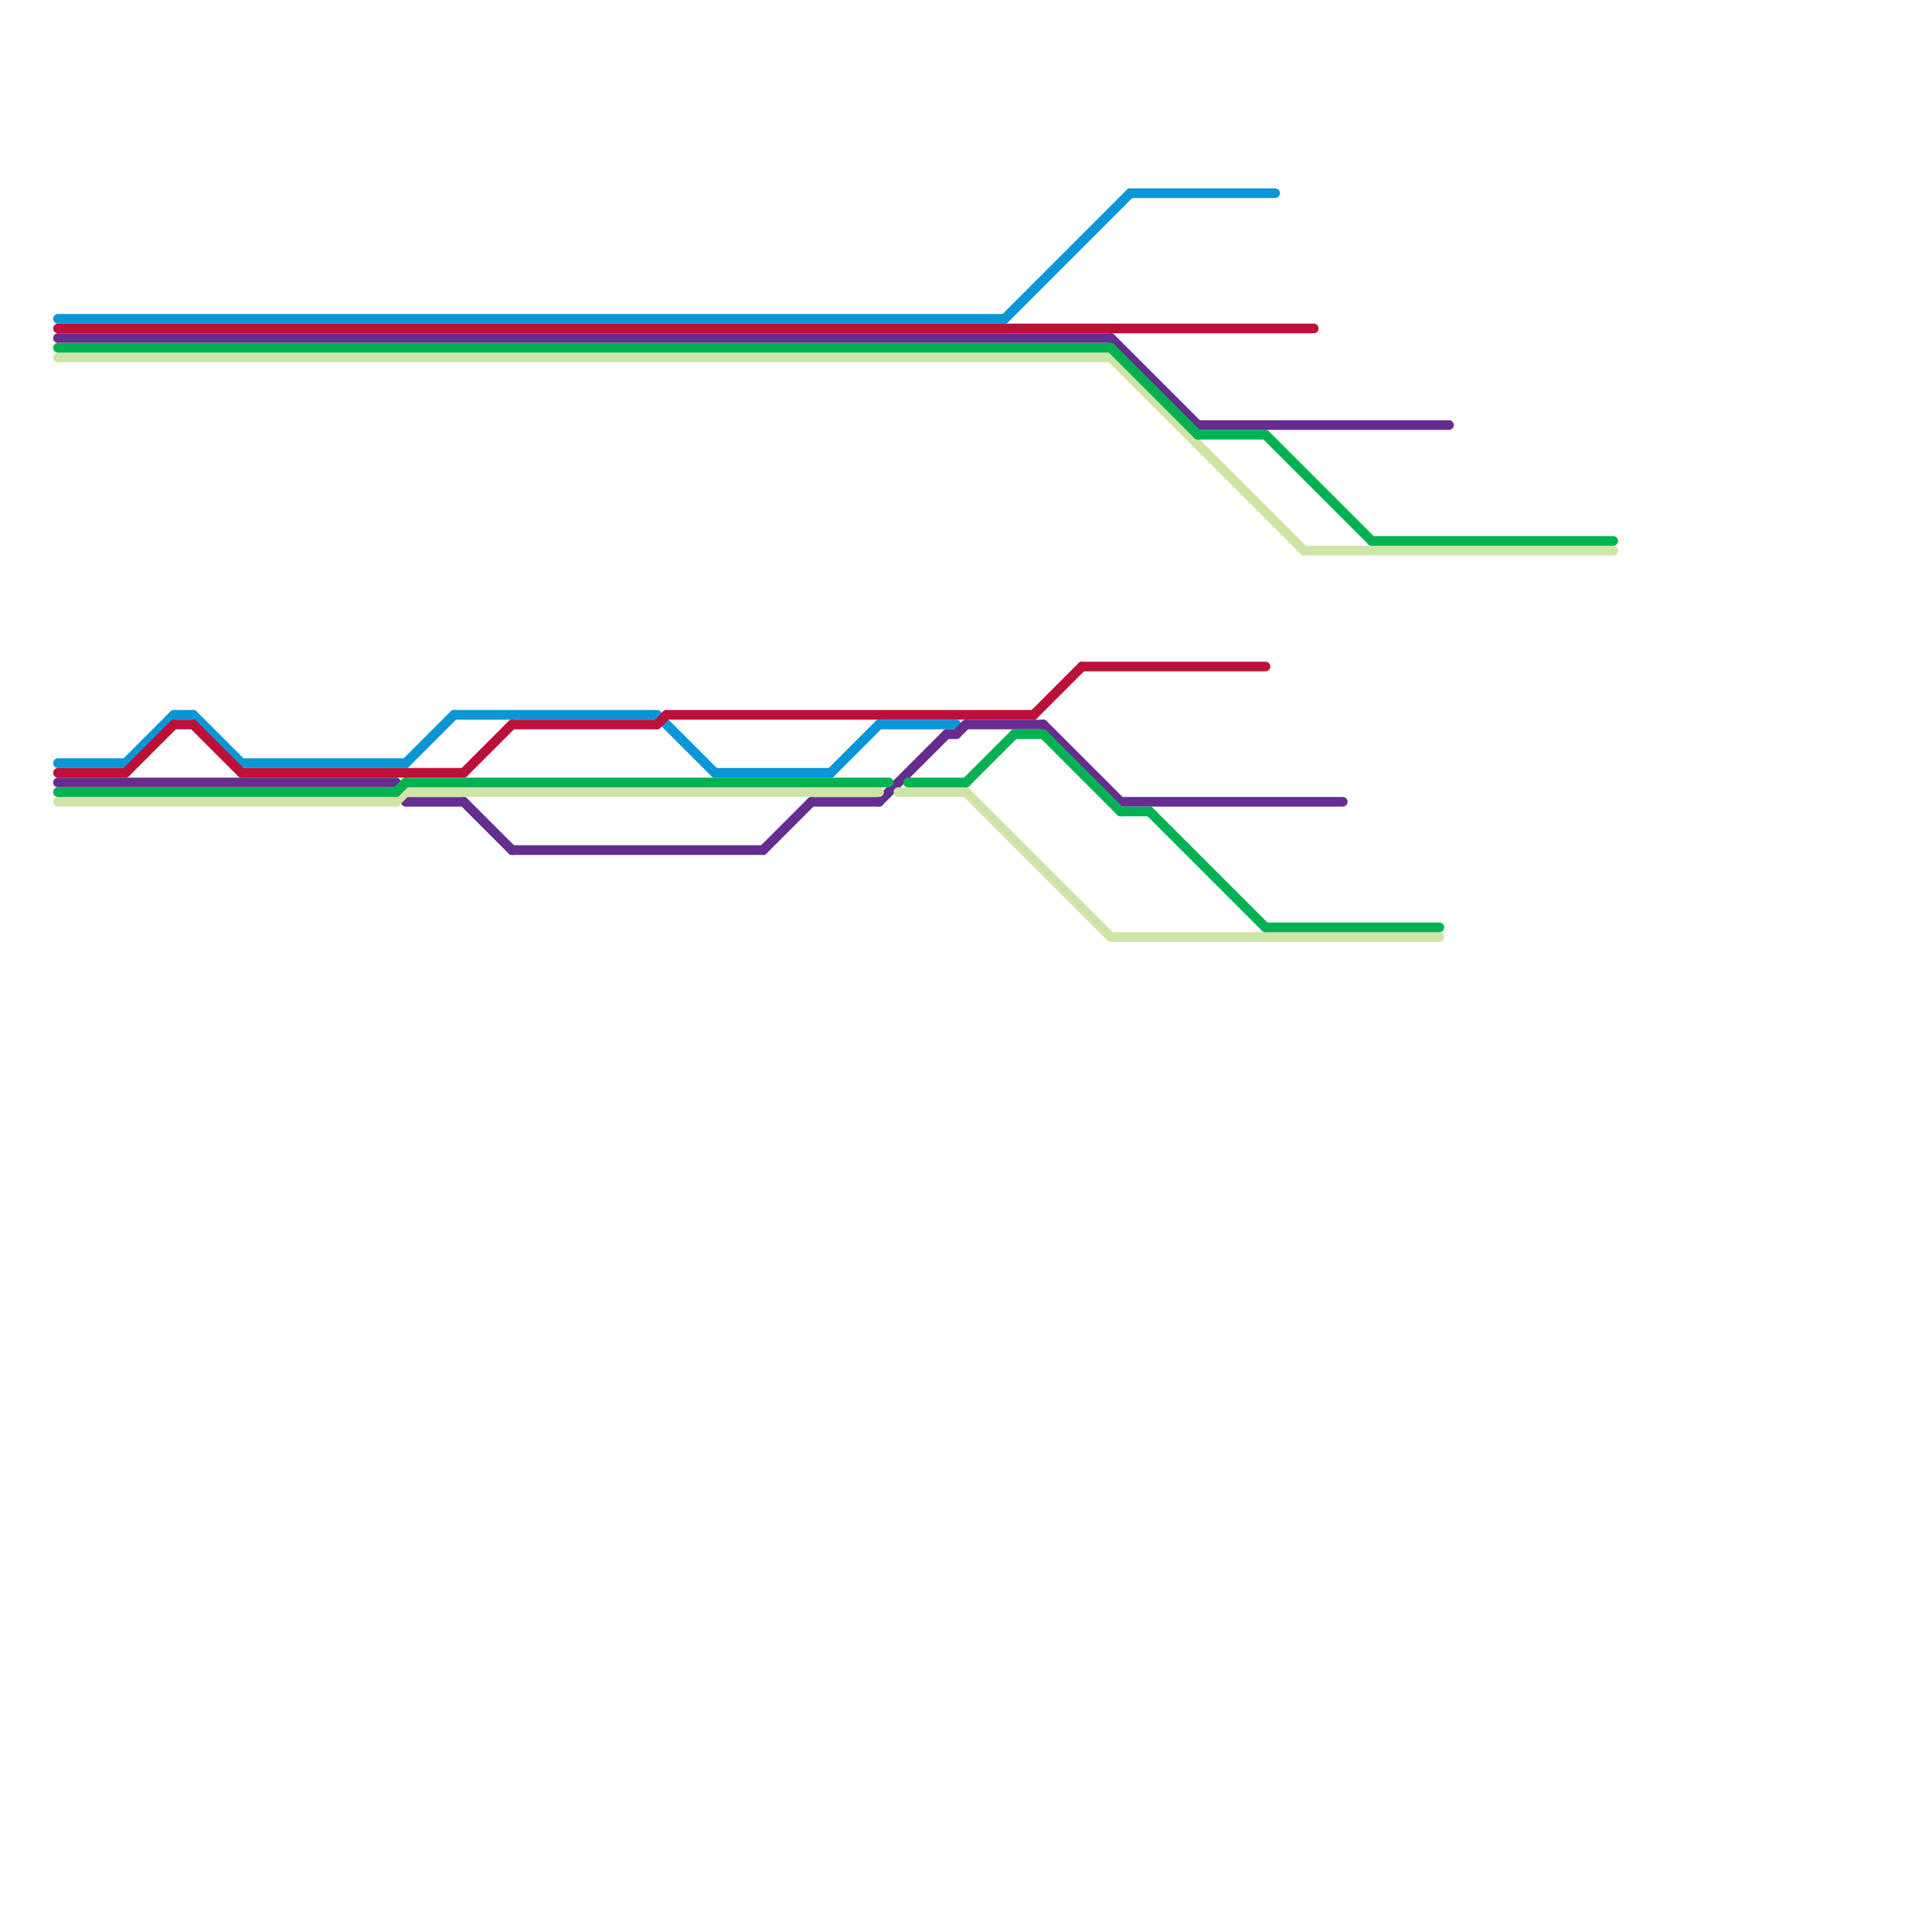 
<svg version="1.1" xmlns="http://www.w3.org/2000/svg" viewBox="0 0 200 200">
<style>text { font: 1px Helvetica; font-weight: 600; white-space: pre; dominant-baseline: central; } line { stroke-width: 1; fill: none; stroke-linecap: round; stroke-linejoin: round; } .c0 { stroke: #0896d7 } .c1 { stroke: #bd1038 } .c2 { stroke: #662c90 } .c3 { stroke: #cfe4a7 } .c4 { stroke: #00b251 }</style><defs><g id="ct-xf"><circle r="0.5" fill="#fff" stroke="#000" stroke-width="0.2"/></g><g id="ct"><circle r="0.5" fill="#fff" stroke="#000" stroke-width="0.1"/></g><g id="wm-xf"><circle r="1.2" fill="#000"/><circle r="0.9" fill="#fff"/><circle r="0.6" fill="#000"/><circle r="0.3" fill="#fff"/></g><g id="wm"><circle r="0.6" fill="#000"/><circle r="0.3" fill="#fff"/></g></defs><line class="c0" x1="13" y1="79" x2="18" y2="74"/><line class="c0" x1="18" y1="74" x2="20" y2="74"/><line class="c0" x1="47" y1="74" x2="68" y2="74"/><line class="c0" x1="86" y1="80" x2="91" y2="75"/><line class="c0" x1="20" y1="74" x2="25" y2="79"/><line class="c0" x1="42" y1="79" x2="47" y2="74"/><line class="c0" x1="117" y1="20" x2="132" y2="20"/><line class="c0" x1="91" y1="75" x2="99" y2="75"/><line class="c0" x1="74" y1="80" x2="86" y2="80"/><line class="c0" x1="68" y1="74" x2="74" y2="80"/><line class="c0" x1="6" y1="79" x2="13" y2="79"/><line class="c0" x1="104" y1="33" x2="117" y2="20"/><line class="c0" x1="6" y1="33" x2="104" y2="33"/><line class="c0" x1="25" y1="79" x2="42" y2="79"/><line class="c1" x1="13" y1="80" x2="18" y2="75"/><line class="c1" x1="18" y1="75" x2="20" y2="75"/><line class="c1" x1="20" y1="75" x2="25" y2="80"/><line class="c1" x1="68" y1="75" x2="69" y2="74"/><line class="c1" x1="107" y1="74" x2="112" y2="69"/><line class="c1" x1="53" y1="75" x2="68" y2="75"/><line class="c1" x1="112" y1="69" x2="131" y2="69"/><line class="c1" x1="6" y1="34" x2="136" y2="34"/><line class="c1" x1="48" y1="80" x2="53" y2="75"/><line class="c1" x1="6" y1="80" x2="13" y2="80"/><line class="c1" x1="69" y1="74" x2="107" y2="74"/><line class="c1" x1="25" y1="80" x2="48" y2="80"/><line class="c2" x1="99" y1="76" x2="100" y2="75"/><line class="c2" x1="42" y1="83" x2="48" y2="83"/><line class="c2" x1="98" y1="76" x2="99" y2="76"/><line class="c2" x1="79" y1="88" x2="84" y2="83"/><line class="c2" x1="53" y1="88" x2="79" y2="88"/><line class="c2" x1="108" y1="75" x2="116" y2="83"/><line class="c2" x1="115" y1="35" x2="124" y2="44"/><line class="c2" x1="84" y1="83" x2="91" y2="83"/><line class="c2" x1="100" y1="75" x2="108" y2="75"/><line class="c2" x1="6" y1="35" x2="115" y2="35"/><line class="c2" x1="48" y1="83" x2="53" y2="88"/><line class="c2" x1="6" y1="81" x2="41" y2="81"/><line class="c2" x1="91" y1="83" x2="98" y2="76"/><line class="c2" x1="124" y1="44" x2="150" y2="44"/><line class="c2" x1="116" y1="83" x2="139" y2="83"/><line class="c3" x1="100" y1="82" x2="115" y2="97"/><line class="c3" x1="42" y1="82" x2="91" y2="82"/><line class="c3" x1="93" y1="82" x2="100" y2="82"/><line class="c3" x1="41" y1="83" x2="42" y2="82"/><line class="c3" x1="6" y1="37" x2="115" y2="37"/><line class="c3" x1="115" y1="97" x2="149" y2="97"/><line class="c3" x1="115" y1="37" x2="135" y2="57"/><line class="c3" x1="135" y1="57" x2="167" y2="57"/><line class="c3" x1="6" y1="83" x2="41" y2="83"/><line class="c4" x1="116" y1="84" x2="119" y2="84"/><line class="c4" x1="115" y1="36" x2="124" y2="45"/><line class="c4" x1="6" y1="82" x2="41" y2="82"/><line class="c4" x1="41" y1="82" x2="42" y2="81"/><line class="c4" x1="105" y1="76" x2="108" y2="76"/><line class="c4" x1="108" y1="76" x2="116" y2="84"/><line class="c4" x1="119" y1="84" x2="131" y2="96"/><line class="c4" x1="131" y1="45" x2="142" y2="56"/><line class="c4" x1="131" y1="96" x2="149" y2="96"/><line class="c4" x1="42" y1="81" x2="92" y2="81"/><line class="c4" x1="6" y1="36" x2="115" y2="36"/><line class="c4" x1="100" y1="81" x2="105" y2="76"/><line class="c4" x1="124" y1="45" x2="131" y2="45"/><line class="c4" x1="94" y1="81" x2="100" y2="81"/><line class="c4" x1="142" y1="56" x2="167" y2="56"/>
</svg>
